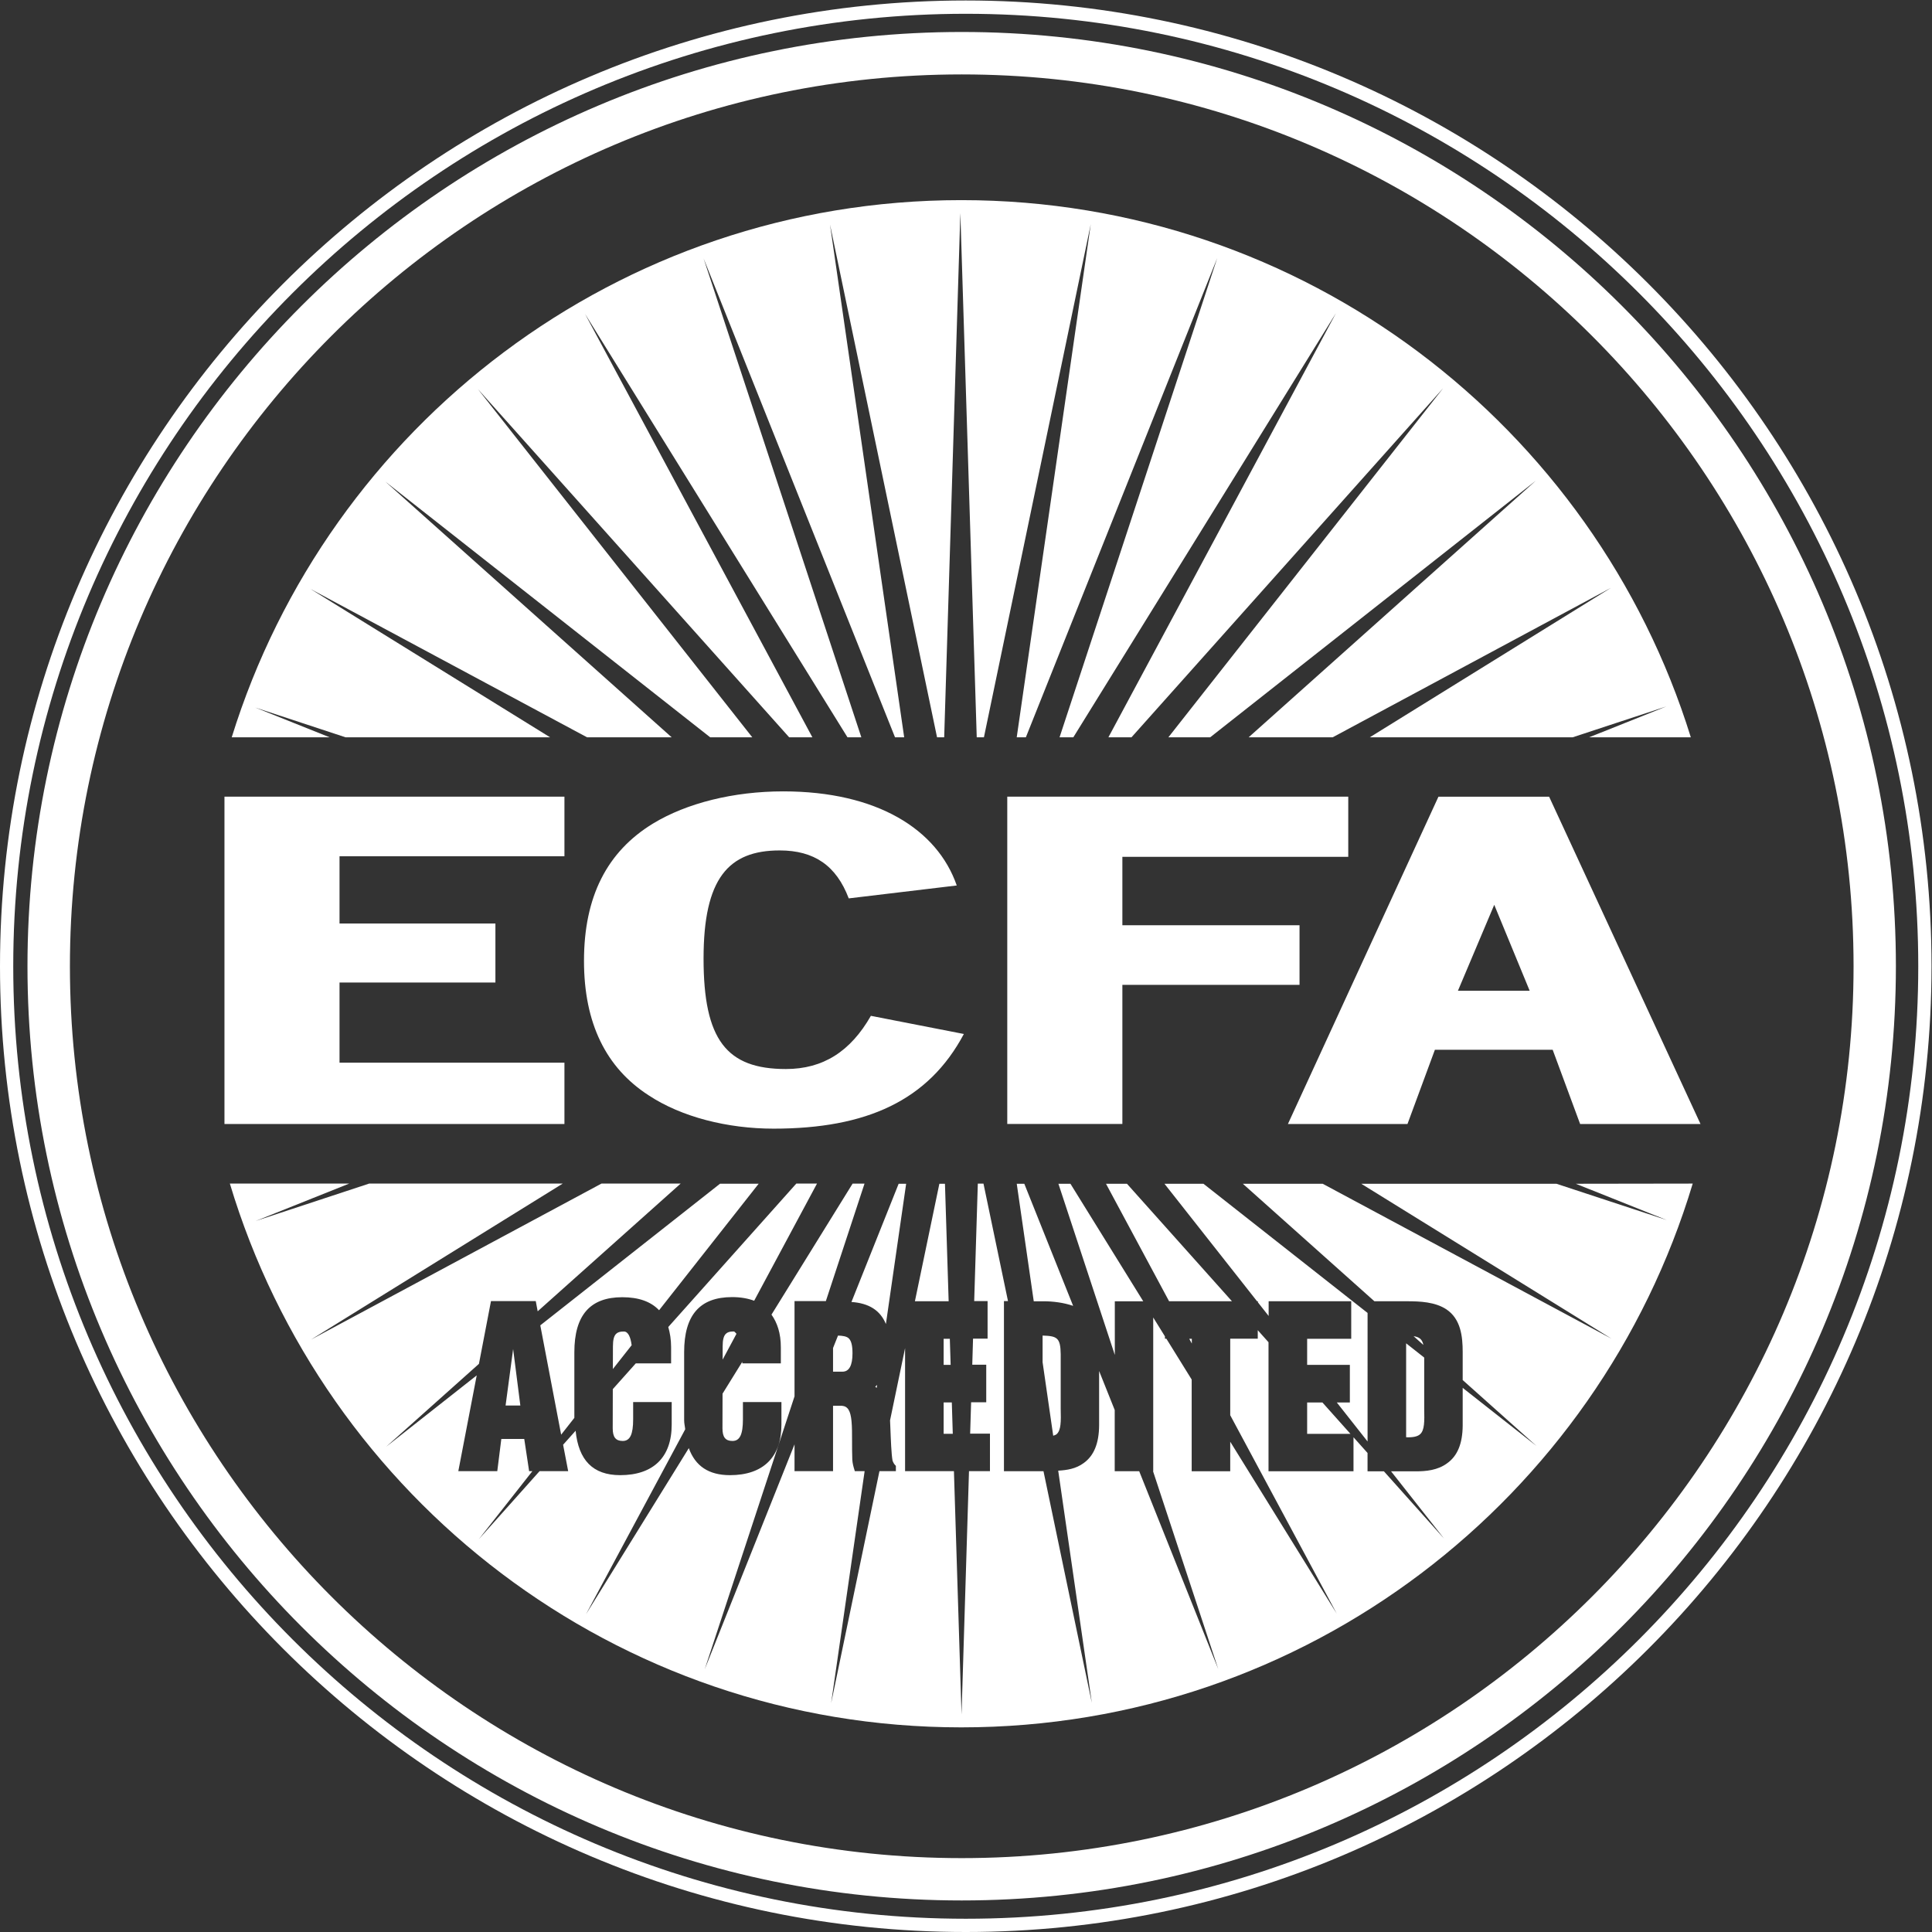 <?xml version="1.0" encoding="UTF-8" standalone="no"?> <svg xmlns:rdf="http://www.w3.org/1999/02/22-rdf-syntax-ns#" xmlns="http://www.w3.org/2000/svg" xmlns:cc="http://creativecommons.org/ns#" xmlns:dc="http://purl.org/dc/elements/1.1/" id="svg2" xml:space="preserve" height="48" width="48" viewBox="0 0 48 48"><rect x="0" y="0" width="48" height="48" fill="#333333" stroke="none"/>  <g id="g10" transform="matrix(1.333 0 0 -1.333 0 48)"> <g id="g12" fill="#fff" transform="scale(.1)"> <path id="path14" d="m2.469 180c0 97.891 79.641 177.52 177.53 177.52 97.891 0 177.53-79.632 177.53-177.52 0-97.891-79.64-177.53-177.53-177.53-97.891 0.003-177.53 79.639-177.53 177.53zm-2.469 0c0-99.246 80.746-180 180-180 99.26 0 180 80.754 180 180 0 99.26-80.74 180-180 180-99.254 0-180-80.74-180-180"></path> <path id="path16" d="m13.031 180c0 91.656 74.566 166.22 166.22 166.22 91.644 0 166.22-74.567 166.22-166.22 0-91.652-74.571-166.23-166.22-166.23-91.656 0-166.22 74.574-166.22 166.23zm-7.91 0c0-96.012 78.117-174.12 174.13-174.12 96.012 0 174.11 78.113 174.11 174.13 0 96.016-78.101 174.12-174.11 174.12-96.012 0-174.13-78.11-174.13-174.13"></path> <path id="path18" d="m41.836 150.6v61.007h63.364v-11.11h-41.919v-12.531h29.055v-11h-29.055v-14.94h41.919v-11.43h-63.364"></path> <path id="path20" d="m144.17 149.73c-8.586 0-17.168 2.175-23.274 6.211-7.918 5.117-12.05 13.398-12.05 25.058 0 11.981 4.297 20.371 12.871 25.602 6.277 3.812 15.019 5.992 24.261 5.992 17.497 0 28.715-7.086 32.344-17.539l-20.133-2.406c-2.312 6.105-6.433 8.937-12.871 8.937-9.566 0-14.187-5.23-14.187-20.152 0-15.145 4.289-20.59 15.344-20.59 6.929 0 12.043 3.265 15.843 9.914l17.328-3.383c-6.601-12.414-18.156-17.644-35.476-17.644"></path> <path id="path22" d="m209.19 200.39v-12.75h33.019v-11.114h-33.019v-25.925h-21.454v61.007h63.555v-11.218h-42.101"></path> <path id="path24" d="m278.5 191.45-6.766-16.015h13.368zm16.008-40.855-5.117 13.836h-21.953l-5.11-13.836h-22.285l28.059 61.007h20.625l28.218-61.007h-22.437"></path> <path id="path26" d="m163.48 101.97c-0.133-0.106-0.211-0.242-0.356-0.336 0.117-0.051 0.164-0.172 0.274-0.231zm13.703 3.734-0.153 4.86h-1.152v-4.86zm-2.102 33.754-4.558-21.898h6.289l-0.688 21.898zm-6.191 0h-1.399l-8.797-22.035c3.262-0.219 5.375-1.563 6.422-4.106zm8.511-40.758h-1.523v-5.848h1.703zm116.3 40.758 16.938-6.762-20.547 6.762h-36.379l46.641-28.871-53.829 28.871h-14.882l24.519-21.898h6.035c2.461 0 5.278-0.118 7.383-1.508 2.68-1.789 3.039-5.028 3.039-7.961v-5.219l13.75-12.281-13.75 10.824v-7.035c-0.027-3.359-0.976-5.648-2.883-7.008-1.796-1.332-3.98-1.512-5.879-1.512h-4.585l9.871-12.531-11.203 12.531h-3.055v3.422l-2.617 2.93v-6.339h-15.84v24.051l-2.004 2.242v-1.589h-5.132v-14.259l19.851-36.98-19.851 32.043v-5.504h-7.184v17.09l-4.719 7.614h-0.265v0.433l-2.184 3.52v-28.651h-0.035l12.15-36.867-14.73 36.867h-4.563v11.406l-2.906 7.269v-10.151c-0.031-3.359-0.976-5.648-2.879-7.008-1.461-1.078-3.14-1.324-4.746-1.414l6.27-43.297-9.016 43.199h-7.367v31.7h0.754l-4.57 21.898h-1.055l-0.676-21.898h2.496v-6.996h-2.711l-0.144-4.86h2.605v-7.001h-2.82l-0.18-5.848h3.692v-6.992h-3.907l-1.39-45.344-1.418 45.344h-9.106v22.93l-2.8-13.457c0.015-0.453 0.039-0.781 0.054-1.27 0.09-2.344 0.188-5 0.41-6.242 0.137-0.359 0.293-0.641 0.504-0.848l0.118-0.121v-0.992h-3.063l-9.004-43.238 6.242 43.238h-1.828l-0.086 0.289c-0.168 0.527-0.343 1.16-0.383 1.863-0.046 1.203-0.046 2.344-0.046 3.449 0 1.367 0.004 2.656-0.098 3.703-0.191 1.98-0.691 2.789-1.793 2.883h-1.652v-12.189h-7.18v5l-16.742-41.938 16.742 50.883v17.754h5.84l7.207 21.898h-2.223l-15.117-24.418c1.078-1.523 1.742-3.473 1.742-6.086v-3h-7.18v0.301l-3.683-5.945-0.016-6.465c0-1.649 0.559-2.352 1.867-2.352 1.364 0 1.946 1.211 1.946 4.039v3.207h7.176v-4.199c0-6.078-3.403-9.422-9.59-9.422-4 0-6.477 1.73-7.672 5.035l-19.15-30.938 18.48 34.449c-0.055 0.586-0.199 1.051-0.199 1.707v12.68c0 6.898 2.922 10.254 8.941 10.254 1.582 0 2.938-0.242 4.11-0.68l11.71 21.836h-3.859l-23.86-26.73c0.32-1.109 0.527-2.339 0.527-3.777v-3h-6.582l-4.285-4.801-0.016-7.308c0-1.649 0.563-2.352 1.868-2.352 1.359 0 1.941 1.211 1.941 4.039v3.207h7.184v-4.199c0-6.078-3.411-9.422-9.598-9.422-5.117 0-7.762 2.816-8.309 8.277l-2.332-2.609 0.946-4.926h-5.336l-11.312-12.672 9.977 12.675h-0.613l-0.047 0.348-0.856 5.656h-4.273l-0.754-6.004h-7.262l0.094 0.488 3.336 17.363-16.867-13.289 17.281 15.437 2.246 11.7h8.344l0.359-1.907 26.645 23.805h-14.76l-54.121-29.07 46.901 29.07h-36.081l-21.148-6.969 17.43 6.969h-22.239c17.606-58.632 71.968-101.35 136.33-101.35 64.356 0 118.71 42.719 136.32 101.35zm-158.41-27.96c-0.414-0.398-0.602-1.133-0.602-2.367l-0.003-2.449 2.582 4.816c-0.18 0.133-0.305 0.43-0.528 0.43h-0.094c-0.625 0-1.062-0.141-1.355-0.43zm6.113 27.969h-7.203l-33.5-26.398 3.887-20.375 2.461 3.133v12.231c0 6.898 2.926 10.254 8.941 10.254 3.055 0 5.332-0.821 6.852-2.426zm14.785-28.305-0.925-2.32v-4.406h1.761c1.235 0 1.864 1.148 1.864 3.418 0 1.441-0.219 2.32-0.684 2.777-0.398 0.395-1.141 0.5-2.016 0.531zm-59.207-13.035-1.344 10.525-1.406-10.525zm19.215 13.793c-0.625 0-1.067-0.141-1.36-0.43-0.414-0.398-0.598-1.133-0.598-2.367l-0.011-4.199 3.5 4.441c-0.192 1.496-0.645 2.555-1.442 2.555zm147.27-0.871 1.824-1.629c-0.222 1.07-0.769 1.473-1.824 1.629zm-215.9 117.17 16.836-5.55h38.122l-44.664 27.65 51.554-27.65h15.77l-53.348 47.644 60.527-47.644h7.844l-51.14 64.906 58.016-64.906h4.328l-42.375 78.918 48.918-78.918h2.582l-29.398 89.246 35.676-89.246h1.707l-13.825 95.574 19.95-95.574h1.332l3.011 97.719 3.055-97.719h1.34l19.91 95.625-13.797-95.625h1.703l35.67 89.33-29.39-89.33h2.566l48.938 79.035-42.399-79.035h4.301l58.086 65.062-51.211-65.062h7.793l60.683 47.82-53.515-47.82h15.664l51.855 27.851-44.941-27.851h37.812l17.461 5.75-14.394-5.75h18.957c-17.988 57.996-72.063 100.12-135.97 100.12-63.918 0-117.99-42.125-135.98-100.12h18.25zm214.51-136.01c1.289-0.047 2.149 0.129 2.637 0.598 0.789 0.754 0.789 2.305 0.731 4.769v9.488l-3.368 2.657zm-18.449 6.488v-5.848h8.067l-5.223 5.848zm-33.582 40.758h-3.906l11.758-21.898h11.718zm-15.726-33.258 1.98-13.703c0.238 0.094 0.504 0.16 0.66 0.312 0.797 0.754 0.797 2.305 0.735 4.769v10.098c-0.036 3.121-0.692 3.402-3.375 3.492zm60.57 9.184-30.586 24.074h-7.266l17.254-21.898h0.156v-0.196l2.004-2.543v2.739h15.391v-6.996h-8.215v-4.848l0.012-0.012h7.949v-7.004h-2.434l5.735-7.273zm-47.11 2.176h5.297l-13.566 21.898h-2.242l10.511-31.902zm-16.867 21.898h-1.41l3.168-21.898h1.777c1.836 0 3.778-0.25 5.563-0.856zm31.219-28.894h-0.477l0.477-0.883z"></path> </g> </g> </svg> 